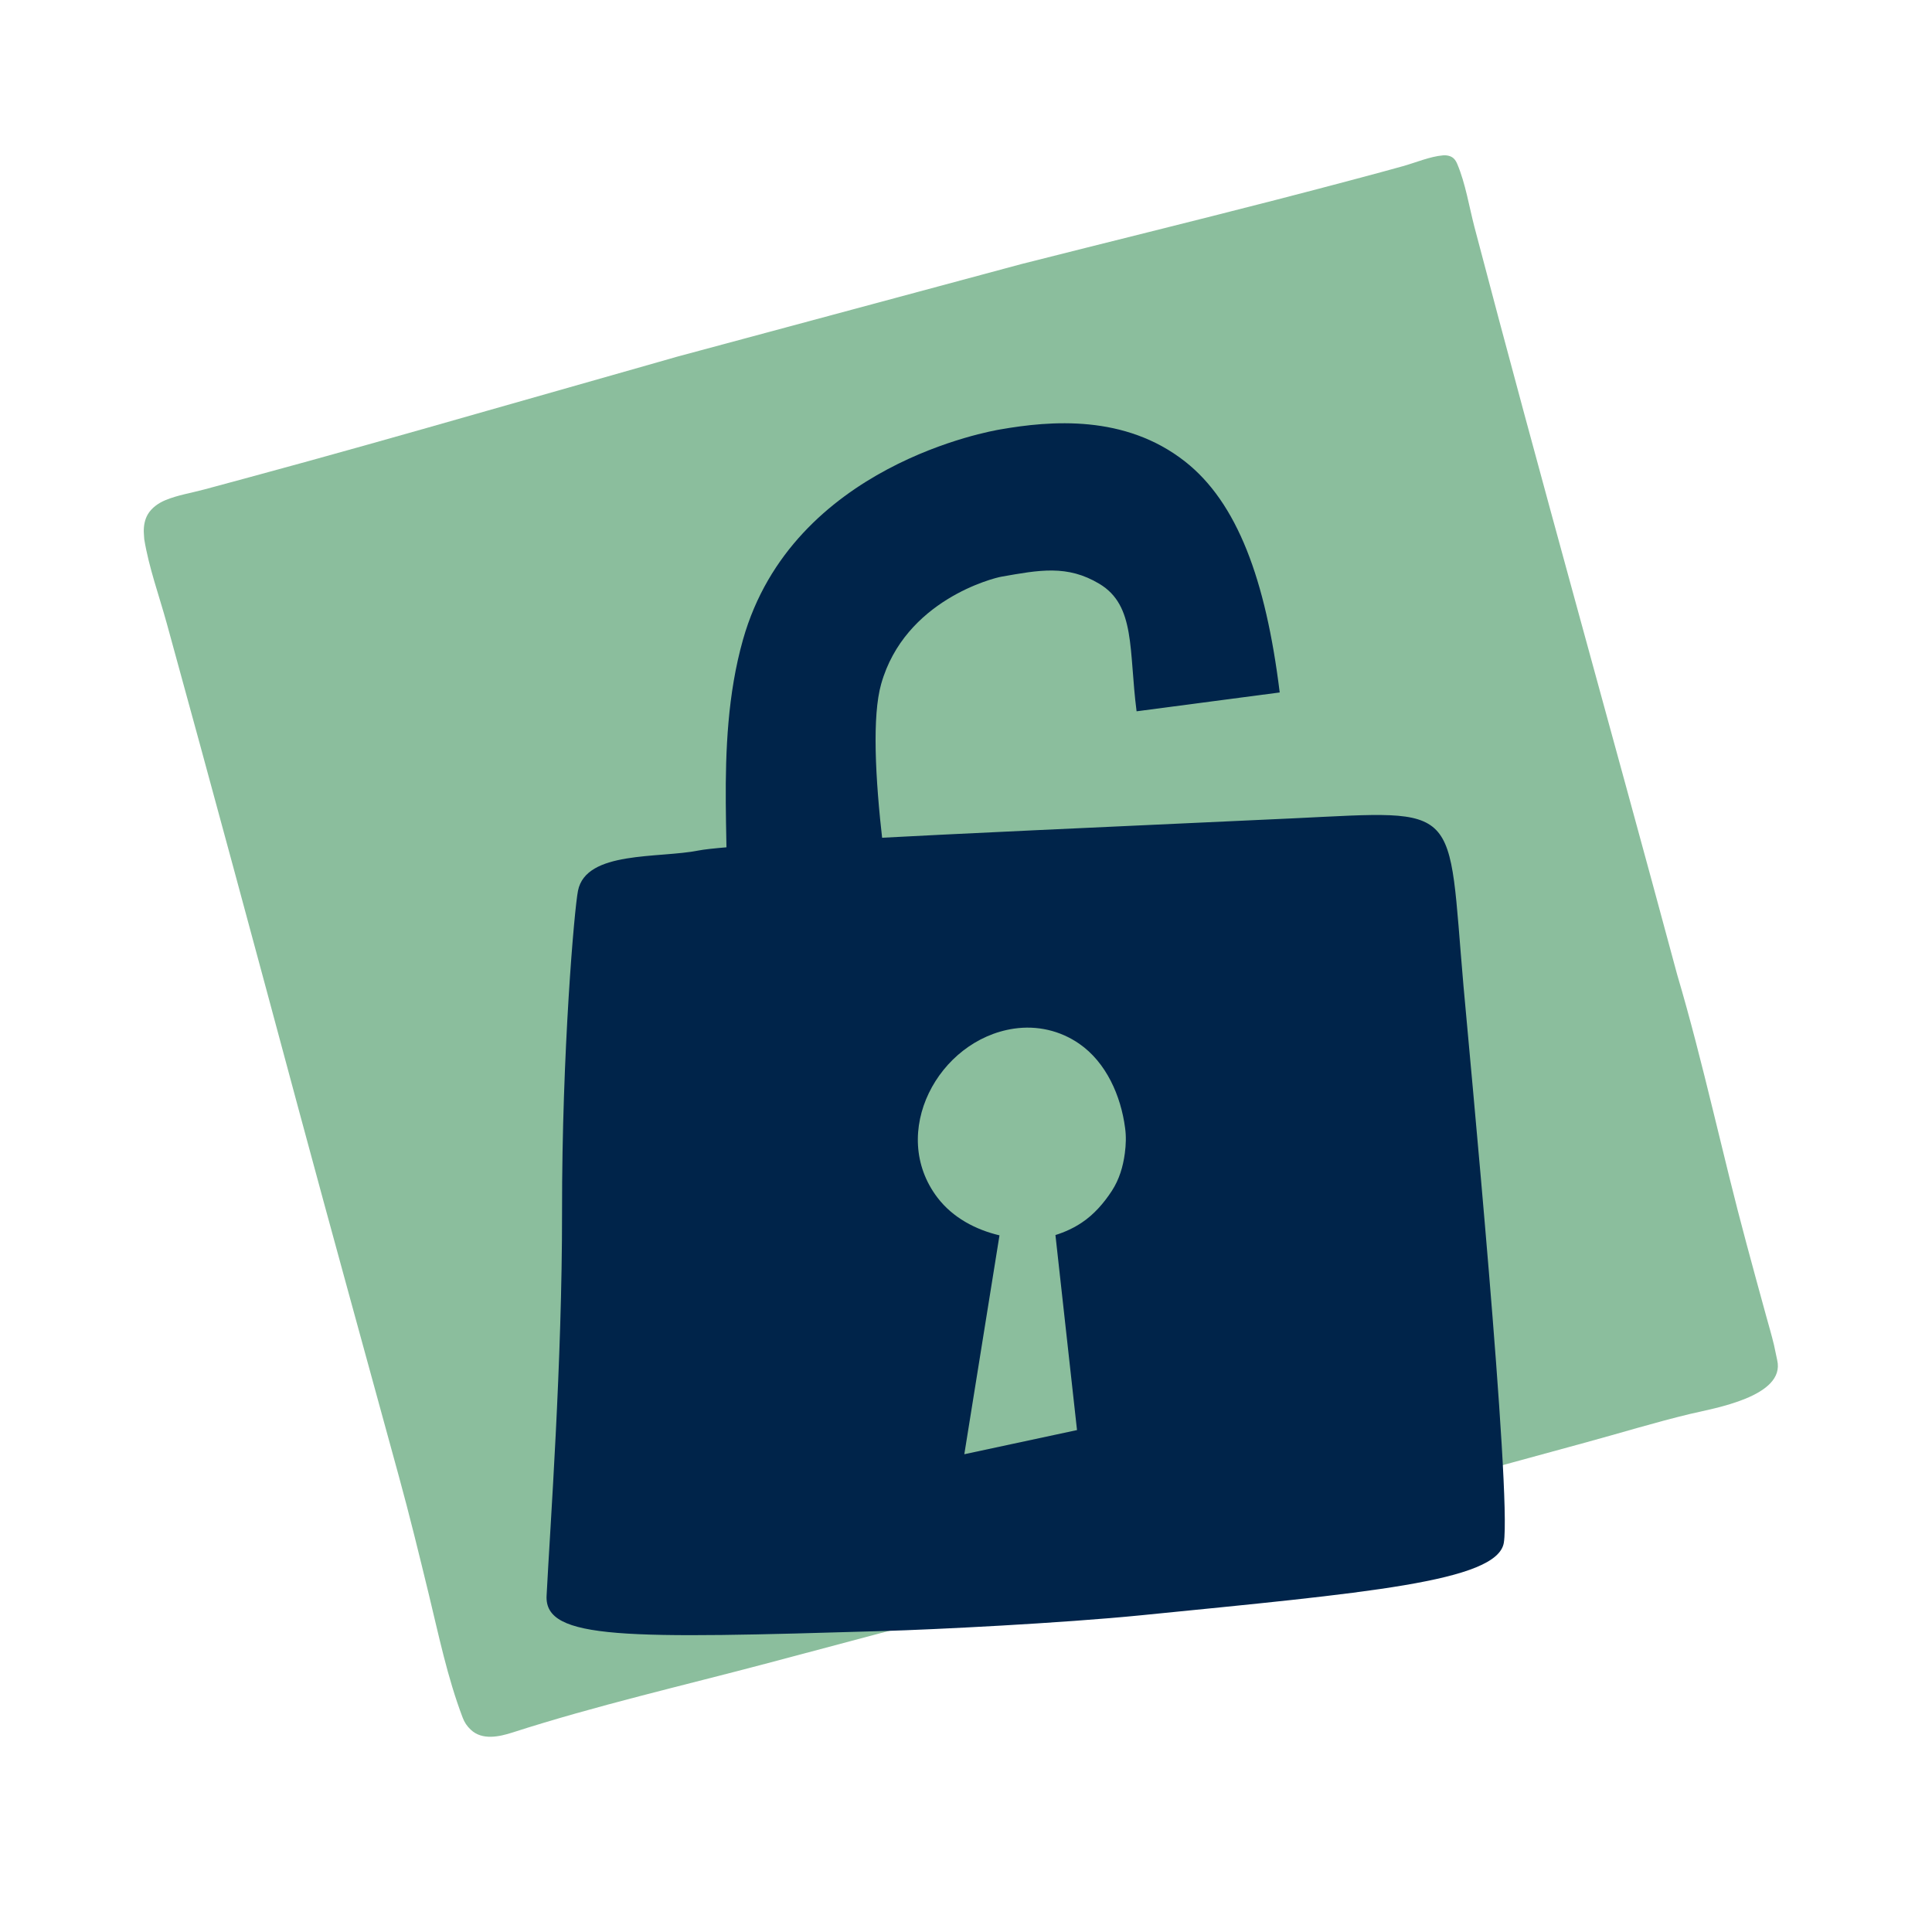 <?xml version="1.0" encoding="utf-8"?>
<!-- Generator: Adobe Illustrator 28.0.0, SVG Export Plug-In . SVG Version: 6.00 Build 0)  -->
<svg version="1.1" id="Layer_1" xmlns="http://www.w3.org/2000/svg" xmlns:xlink="http://www.w3.org/1999/xlink" x="0px" y="0px"
	 viewBox="0 0 240 240" style="enable-background:new 0 0 240 240;" xml:space="preserve">
<style type="text/css">
	.st0{fill:#BAB5DC;}
	.st1{fill:#002347;}
	.st2{fill:#8BBE9D;}
	.st3{fill:#00244A;}
	.st4{fill:#F3EDE8;}
	.st5{fill:none;stroke:#8BBE9D;stroke-miterlimit:10;}
	.st6{fill:#0A2347;}
	.st7{fill:none;stroke:#00244A;stroke-width:17;stroke-miterlimit:10;}
</style>
<path class="st2" d="M17.86,66.04c-0.01-0.74,0.12-1.48,0.49-2.13c0.48-0.82,1.31-1.41,2.2-1.78c1.51-0.63,3.25-0.9,4.83-1.33
	c1.83-0.49,3.65-0.99,5.48-1.48c9.95-2.69,19.87-5.5,29.78-8.33c7.05-2.01,14.11-4.02,21.16-6.02c0.77-0.22,1.54-0.44,2.31-0.66
	c0,0,42.78-11.51,42.78-11.51c10.53-2.67,21.09-5.26,31.61-7.97c3.52-0.91,7.05-1.83,10.56-2.77c1.73-0.46,3.46-0.93,5.19-1.41
	c1.59-0.44,3.37-1.21,5-1.35c0.47-0.04,0.98,0.06,1.32,0.37c0.21,0.19,0.35,0.45,0.46,0.71c1.02,2.42,1.47,5.28,2.13,7.82
	c8.15,31.04,16.85,61.91,25.19,92.89c3.27,11.05,5.6,22.28,8.6,33.39c0.81,3,1.62,6,2.45,9c0.33,1.2,0.68,2.38,0.97,3.59
	c0.15,0.63,0.25,1.26,0.4,1.89c1.05,4.53-7.9,5.99-10.8,6.68c-4.42,1.06-8.75,2.4-13.14,3.59c-10.25,2.8-20.51,5.6-30.76,8.4
	c-11.74,3.19-23.47,6.37-35.22,9.52c-11.8,3.16-23.62,6.3-35.43,9.44c-10.58,2.81-21.34,5.27-31.76,8.63
	c-1.65,0.53-3.76,0.99-5.17-0.34c-0.48-0.45-0.79-0.91-1.02-1.52c-1.9-5.01-2.96-10.19-4.22-15.38c-1.17-4.81-2.39-9.81-3.7-14.58
	c-4.15-15.17-8.34-30.32-12.43-45.5c-5.42-20.15-10.86-40.33-16.4-60.45c-0.95-3.44-2.22-6.93-2.8-10.46
	C17.9,66.67,17.87,66.36,17.86,66.04z"/>
<g>
	<path class="st3" d="M113.53,129.19c-2.66-13.89-6.3-36.34-4.07-44.22c2.95-10.43,13.99-13.17,14.93-13.33
		c4.72-0.83,8.18-1.51,12.17,0.88c4.53,2.7,3.65,8.23,4.63,15.84l17.78-2.34c-1.73-14.06-5.29-23.6-11.75-28.68
		c-7.48-5.88-16.7-5.09-22.99-3.99c-0.89,0.16-25.77,4.34-31.93,26.1c-3.82,13.49-1.09,28.34-2.39,36.84
		C88.11,127.91,115.21,137.96,113.53,129.19z"/>
	<path class="st3" d="M181.8,122.48c-2-22.83,0-21.83-21-20.83c-23.06,1.1-69,3-74,4s-14,0-15,5c-0.45,2.23-2,20-1.98,39.82
		c0.02,18.89-1.48,39.12-1.92,47.75c-0.29,5.53,9.83,5.34,41.87,4.39c6.19-0.18,22.04-0.96,32.04-1.96c27.82-2.78,44.19-4.16,45-9
		C187.8,185.65,182.49,130.35,181.8,122.48z M139.73,143.27c-0.22,1.66-0.69,3.24-1.61,4.66c-1,1.53-2.22,2.94-3.74,3.95
		c-0.97,0.65-2.1,1.18-3.27,1.54l2.68,24.23l-14,3l4.37-27.19c-2.99-0.71-5.8-2.2-7.7-4.68c-6.12-8.03,0.08-19.61,9.5-21
		c2.86-0.42,5.73,0.23,8.11,1.88c3.36,2.33,5.17,6.48,5.69,10.44C139.91,141.15,139.87,142.21,139.73,143.27z"/>
</g>
</svg>
